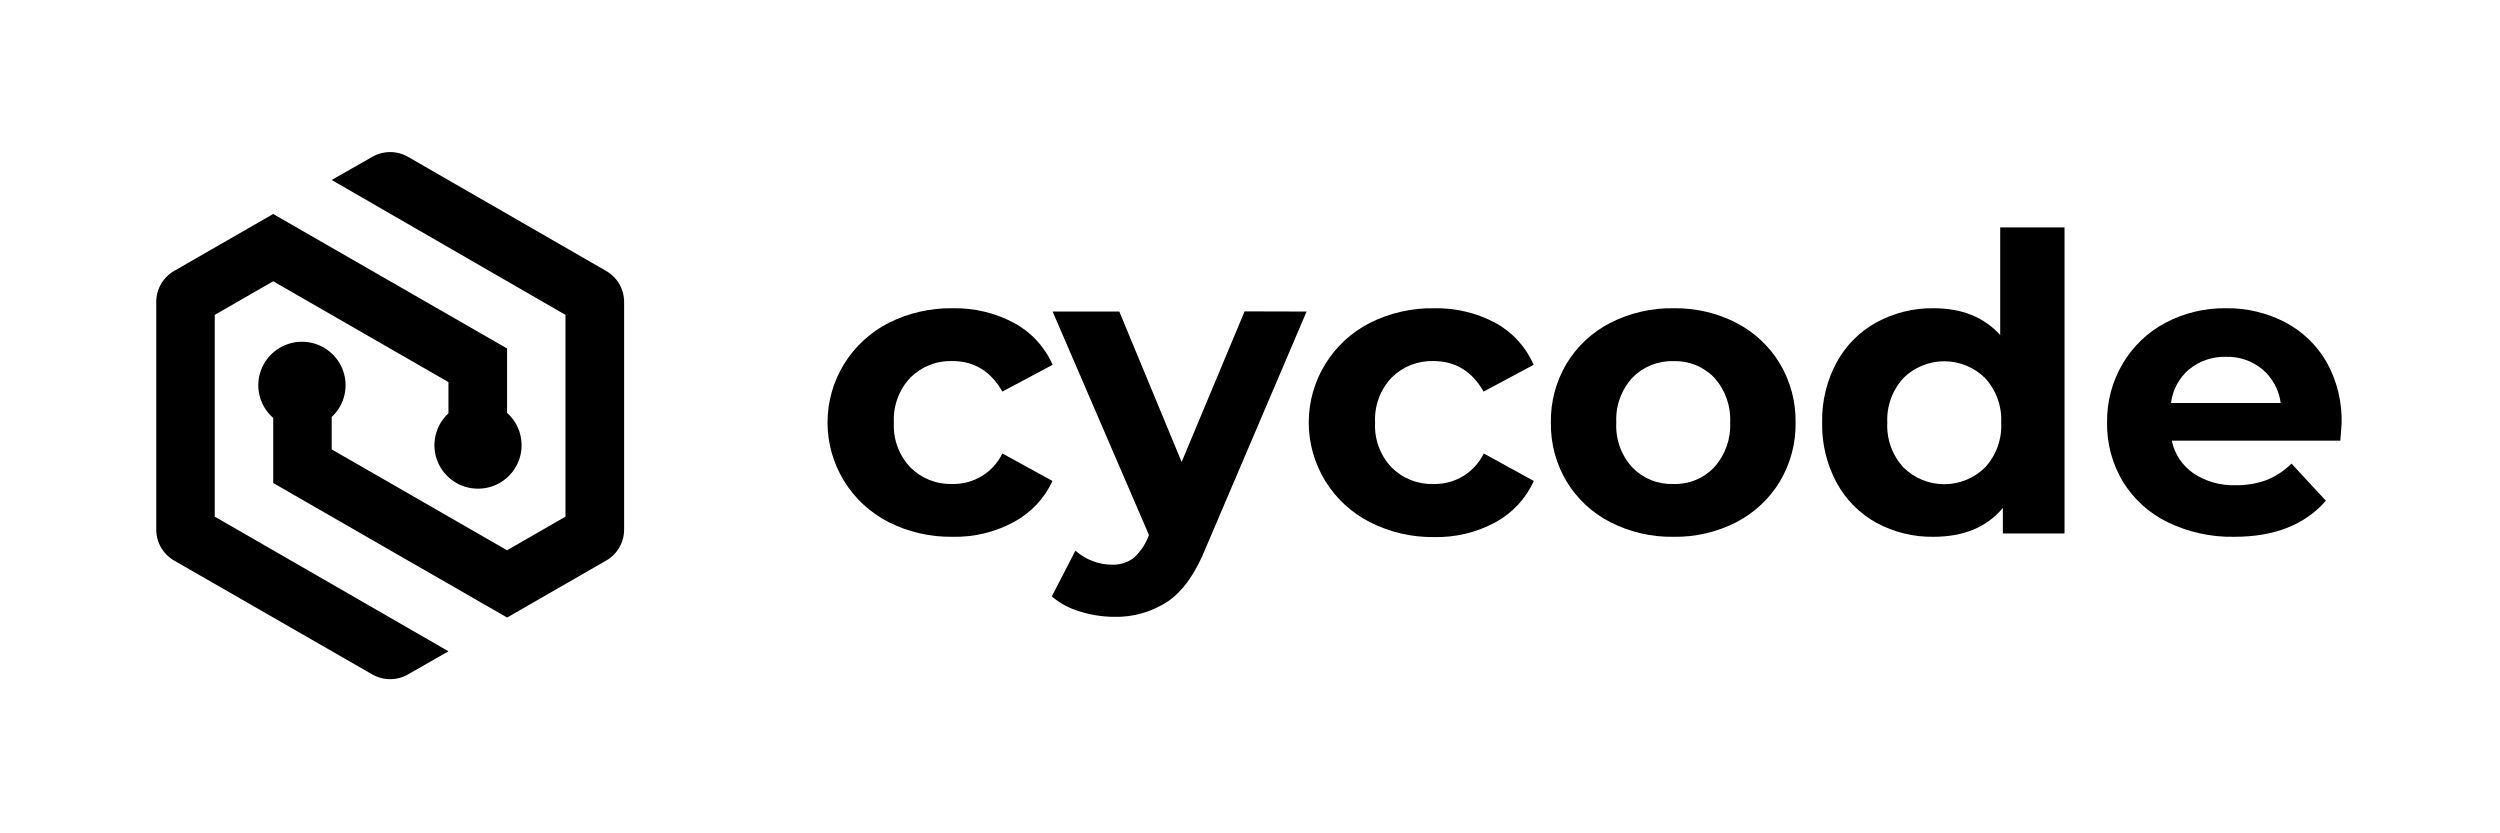 <svg width="1200" height="400" viewBox="0 0 1200 400" fill="none" xmlns="http://www.w3.org/2000/svg">
<path d="M426.57 250.641C417.731 246.133 410.312 239.283 405.132 230.843C399.951 222.404 397.21 212.704 397.21 202.812C397.21 192.919 399.951 183.219 405.132 174.78C410.312 166.341 417.731 159.49 426.57 154.983C436.089 150.204 446.629 147.794 457.287 147.96C467.536 147.746 477.667 150.165 486.706 154.983C494.967 159.443 501.497 166.524 505.258 175.102L481.14 187.96C475.575 178.191 467.562 173.306 457.102 173.306C453.388 173.189 449.689 173.832 446.234 175.194C442.778 176.556 439.64 178.61 437.013 181.227C434.288 184.103 432.179 187.501 430.812 191.213C429.446 194.926 428.85 198.876 429.062 202.825C428.844 206.77 429.437 210.718 430.805 214.427C432.172 218.136 434.284 221.528 437.013 224.396C439.64 227.014 442.778 229.067 446.234 230.43C449.689 231.792 453.388 232.434 457.102 232.317C462.098 232.431 467.022 231.11 471.284 228.512C475.547 225.913 478.969 222.147 481.14 217.663L505.205 230.865C501.329 239.237 494.84 246.137 486.706 250.535C477.66 255.443 467.479 257.901 457.181 257.664C446.559 257.812 436.058 255.403 426.57 250.641Z" fill="black"/>
<path d="M627.167 149.543L578.932 262.6C574.02 274.922 567.959 283.573 560.751 288.554C553.031 293.716 543.886 296.347 534.592 296.079C528.994 296.04 523.435 295.149 518.107 293.439C513.239 291.998 508.725 289.561 504.856 286.284L516.199 264.317C518.599 266.446 521.364 268.127 524.362 269.28C527.314 270.415 530.447 271.015 533.611 271.049C537.304 271.212 540.944 270.133 543.948 267.987C547.114 265.206 549.567 261.711 551.104 257.795L551.501 256.792L505.253 149.543H537.269L567.191 221.755L597.404 149.464L627.167 149.543Z" fill="black"/>
<path d="M657.553 250.643C648.714 246.136 641.295 239.285 636.115 230.846C630.934 222.406 628.193 212.706 628.193 202.814C628.193 192.922 630.934 183.221 636.115 174.782C641.295 166.343 648.714 159.492 657.553 154.985C667.072 150.206 677.612 147.796 688.27 147.962C698.555 147.73 708.725 150.149 717.795 154.985C725.996 159.466 732.46 166.547 736.161 175.104L712.123 187.962C706.557 178.193 698.536 173.309 688.058 173.309C684.349 173.195 680.655 173.839 677.204 175.201C673.754 176.564 670.62 178.615 667.995 181.23C665.271 184.106 663.162 187.503 661.795 191.215C660.429 194.928 659.833 198.878 660.044 202.827C659.827 206.772 660.42 210.72 661.787 214.429C663.154 218.138 665.267 221.531 667.995 224.398C670.629 227.023 673.776 229.08 677.241 230.442C680.706 231.805 684.415 232.444 688.138 232.319C693.138 232.439 698.068 231.12 702.335 228.521C706.603 225.923 710.029 222.154 712.203 217.666L736.241 230.867C732.435 239.276 725.989 246.226 717.874 250.669C708.828 255.577 698.648 258.035 688.35 257.798C677.654 257.936 667.085 255.48 657.553 250.643Z" fill="black"/>
<path d="M772.935 250.642C764.269 246.197 757.011 239.442 751.971 231.13C746.87 222.574 744.255 212.775 744.418 202.826C744.254 192.868 746.869 183.06 751.971 174.495C757.011 166.183 764.269 159.428 772.935 154.984C782.313 150.206 792.724 147.794 803.255 147.961C813.754 147.781 824.134 150.194 833.469 154.984C842.095 159.446 849.313 166.199 854.326 174.495C859.429 183.06 862.044 192.868 861.88 202.826C862.043 212.775 859.428 222.574 854.326 231.13C849.313 239.426 842.095 246.179 833.469 250.642C824.134 255.431 813.754 257.844 803.255 257.665C792.724 257.831 782.313 255.419 772.935 250.642ZM822.841 224.239C828.131 218.369 830.875 210.652 830.474 202.773C830.874 194.887 828.13 187.162 822.841 181.281C820.322 178.659 817.275 176.597 813.899 175.232C810.523 173.867 806.896 173.229 803.255 173.36C799.599 173.234 795.957 173.874 792.565 175.238C789.173 176.602 786.106 178.661 783.563 181.281C780.911 184.176 778.862 187.566 777.534 191.255C776.205 194.944 775.624 198.859 775.824 202.773C775.6 206.707 776.167 210.647 777.491 214.36C778.815 218.073 780.871 221.486 783.537 224.397C786.08 227.017 789.146 229.076 792.538 230.44C795.931 231.805 799.572 232.444 803.228 232.318C806.856 232.438 810.468 231.795 813.83 230.43C817.191 229.065 820.225 227.009 822.735 224.397L822.841 224.239Z" fill="black"/>
<path d="M990.976 109.145V256.078H961.372V243.8C953.686 253.041 942.555 257.662 927.978 257.662C918.44 257.796 909.029 255.477 900.654 250.929C892.593 246.474 885.98 239.813 881.598 231.734C876.794 222.816 874.393 212.81 874.627 202.691C874.438 192.662 876.839 182.752 881.598 173.912C886.007 165.801 892.669 159.128 900.786 154.691C909.162 150.143 918.573 147.824 928.111 147.958C941.751 147.958 952.414 152.253 960.1 160.842V109.145H990.976ZM952.812 224.394C955.467 221.506 957.521 218.122 958.854 214.437C960.187 210.752 960.773 206.841 960.577 202.929C960.772 199.013 960.186 195.098 958.853 191.409C957.52 187.72 955.467 184.33 952.812 181.437C947.605 176.295 940.57 173.41 933.239 173.41C925.908 173.41 918.873 176.295 913.667 181.437C911.011 184.33 908.958 187.72 907.625 191.409C906.292 195.098 905.706 199.013 905.901 202.929C905.705 206.841 906.291 210.752 907.624 214.437C908.957 218.122 911.011 221.506 913.667 224.394C918.873 229.536 925.908 232.421 933.239 232.421C940.57 232.421 947.605 229.536 952.812 224.394Z" fill="black"/>
<path d="M1123.37 211.536H1042.48C1043.77 217.879 1047.48 223.48 1052.82 227.166C1058.8 231.152 1065.9 233.157 1073.09 232.896C1078.14 232.983 1083.16 232.151 1087.91 230.44C1092.4 228.63 1096.48 225.936 1099.91 222.519L1116.42 240.341C1106.35 251.906 1091.69 257.679 1072.43 257.662C1061.35 257.877 1050.38 255.47 1040.41 250.638C1031.54 246.306 1024.09 239.536 1018.95 231.127C1013.84 222.571 1011.23 212.772 1011.39 202.823C1011.25 192.911 1013.84 183.15 1018.87 174.598C1023.74 166.301 1030.82 159.511 1039.33 154.981C1048.29 150.228 1058.32 147.812 1068.48 147.957C1078.36 147.819 1088.13 150.133 1096.89 154.69C1105.27 159.088 1112.2 165.786 1116.87 173.991C1121.81 182.949 1124.26 193.056 1123.98 203.272C1123.98 203.615 1123.77 206.387 1123.37 211.536ZM1050.83 177.212C1045.97 181.336 1042.84 187.134 1042.08 193.45H1094.74C1093.94 187.178 1090.82 181.429 1086 177.317C1081.11 173.238 1074.88 171.087 1068.51 171.271C1062.08 171.081 1055.8 173.209 1050.83 177.265V177.212Z" fill="black"/>
<path fill-rule="evenodd" clip-rule="evenodd" d="M290.958 130.057L195.873 75.297C193.256 73.792 190.289 73 187.268 73C184.247 73 181.279 73.792 178.663 75.297L159.205 86.386L271.433 151.149V247.982L243.382 264.128L159.205 215.711V200.186C162.306 197.311 164.459 193.568 165.38 189.449C166.302 185.33 165.948 181.03 164.367 177.115C162.785 173.201 160.049 169.856 156.52 167.522C152.992 165.188 148.835 163.974 144.6 164.041C140.365 164.108 136.249 165.452 132.797 167.897C129.344 170.341 126.716 173.771 125.26 177.734C123.804 181.696 123.588 186.006 124.64 190.093C125.692 194.181 127.963 197.854 131.154 200.63V231.858L243.404 296.42L290.958 269.074C293.575 267.571 295.749 265.409 297.261 262.805C298.773 260.2 299.571 257.245 299.574 254.236V144.894C299.571 141.885 298.773 138.93 297.261 136.326C295.749 133.721 293.575 131.559 290.958 130.057Z" fill="black"/>
<path fill-rule="evenodd" clip-rule="evenodd" d="M243.398 198.103V167.275L131.125 102.712L83.594 130.036C80.979 131.545 78.809 133.713 77.301 136.321C75.792 138.929 74.999 141.886 75 144.896V254.238C74.998 257.245 75.792 260.2 77.3 262.805C78.809 265.409 80.979 267.572 83.594 269.076L178.657 323.702C181.273 325.207 184.241 325.999 187.261 325.999C190.282 325.999 193.25 325.207 195.866 323.702L215.257 312.613L103.074 247.984V151.151L131.125 135.005L215.257 183.421V198.392C212.148 201.248 209.98 204.976 209.04 209.084C208.099 213.193 208.431 217.488 209.99 221.405C211.549 225.322 214.264 228.676 217.775 231.026C221.286 233.375 225.43 234.609 229.659 234.566C233.889 234.523 238.006 233.203 241.467 230.782C244.929 228.361 247.573 224.952 249.051 221.004C250.529 217.056 250.772 212.754 249.746 208.666C248.721 204.578 246.477 200.895 243.309 198.103H243.398Z" fill="black"/>
</svg>
